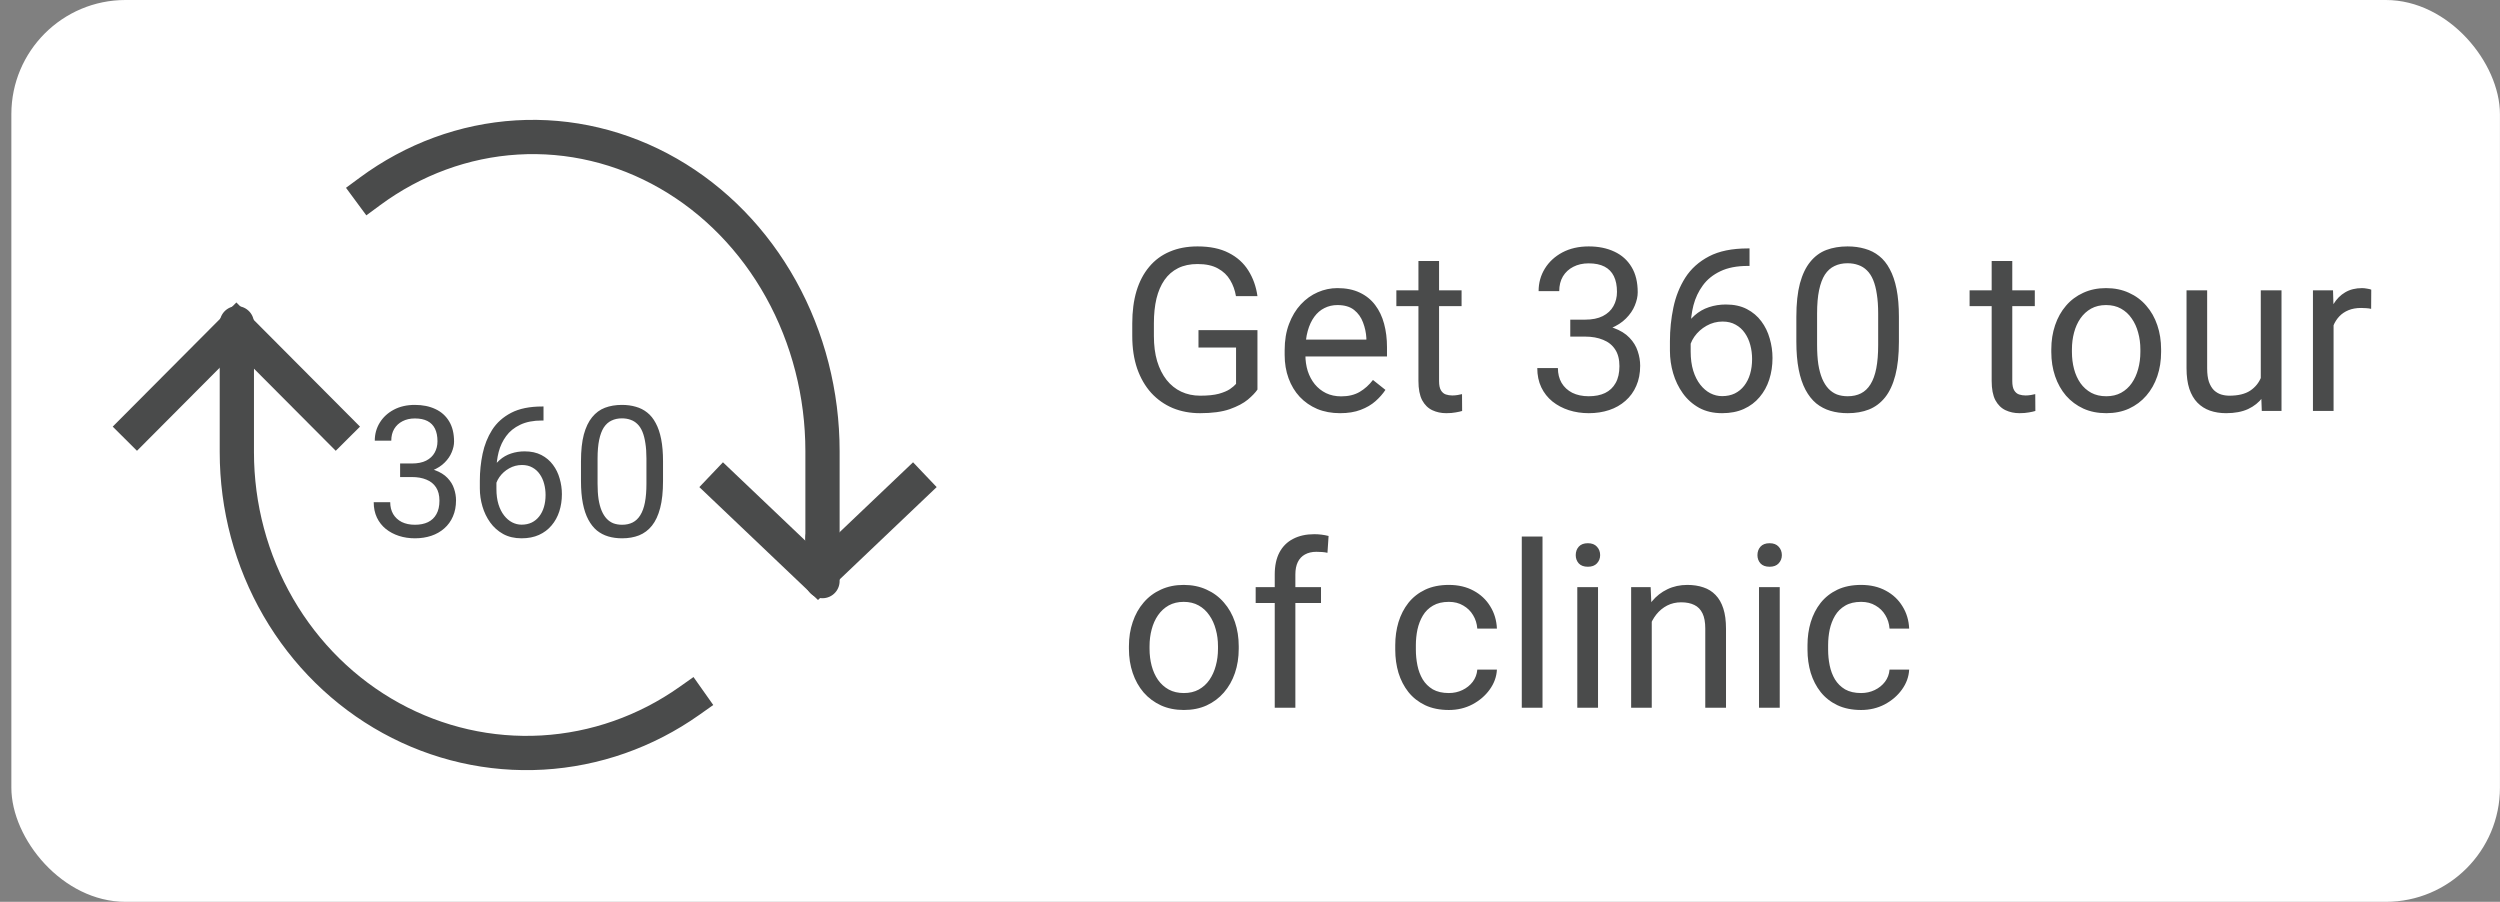 <svg width="219" height="79" viewBox="0 0 219 79" fill="none" xmlns="http://www.w3.org/2000/svg">
<rect x="0" y="0" width="219" height="79" fill="#808080" stroke="none"/>
<rect x="0.995" width="218" height="79" rx="10" fill="white"/>
<path d="M79.931 42.617L71.657 50.49L63.383 42.617" stroke="#4A4B4B" stroke-width="3" stroke-linecap="square"/>
<path d="M11.995 37.368L20.705 28.621L29.415 37.368" stroke="#4A4B4B" stroke-width="3" stroke-linecap="square"/>
<path d="M72.051 47.139V39.527C72.052 34.523 70.795 29.613 68.415 25.326C66.036 21.039 62.624 17.537 58.547 15.197C54.47 12.856 49.882 11.765 45.276 12.042C40.67 12.319 36.221 13.953 32.407 16.768" stroke="#4A4B4B" stroke-width="3" stroke-linecap="square"/>
<path d="M60.391 61.399C56.577 64.094 52.128 65.658 47.522 65.923C42.916 66.188 38.328 65.144 34.25 62.903C30.173 60.662 26.762 57.309 24.382 53.205C22.003 49.101 20.746 44.401 20.747 39.61V32.079" stroke="#4A4B4B" stroke-width="3" stroke-linecap="square"/>
<path d="M20.747 32.08V28.315" stroke="#4A4B4B" stroke-width="3" stroke-linecap="round"/>
<path d="M72.05 50.904V47.139" stroke="#4A4B4B" stroke-width="3" stroke-linecap="round"/>
<path d="M35.05 40.602H36.081C36.586 40.602 37.003 40.518 37.331 40.352C37.664 40.18 37.912 39.948 38.073 39.656C38.24 39.359 38.323 39.026 38.323 38.656C38.323 38.219 38.25 37.852 38.105 37.555C37.959 37.258 37.74 37.034 37.448 36.883C37.157 36.732 36.787 36.656 36.339 36.656C35.933 36.656 35.573 36.737 35.261 36.898C34.953 37.055 34.711 37.279 34.534 37.57C34.362 37.862 34.276 38.206 34.276 38.602H32.831C32.831 38.023 32.977 37.497 33.269 37.023C33.56 36.55 33.969 36.172 34.495 35.891C35.026 35.609 35.641 35.469 36.339 35.469C37.026 35.469 37.628 35.591 38.144 35.836C38.659 36.075 39.06 36.435 39.347 36.914C39.633 37.388 39.776 37.979 39.776 38.688C39.776 38.974 39.709 39.281 39.573 39.609C39.443 39.932 39.237 40.234 38.956 40.516C38.68 40.797 38.321 41.029 37.878 41.211C37.435 41.388 36.904 41.477 36.284 41.477H35.05V40.602ZM35.05 41.789V40.922H36.284C37.008 40.922 37.607 41.008 38.081 41.18C38.555 41.352 38.927 41.581 39.198 41.867C39.474 42.154 39.667 42.469 39.776 42.812C39.891 43.151 39.948 43.49 39.948 43.828C39.948 44.359 39.857 44.831 39.675 45.242C39.498 45.654 39.245 46.003 38.917 46.289C38.594 46.575 38.214 46.792 37.776 46.938C37.339 47.083 36.862 47.156 36.347 47.156C35.852 47.156 35.386 47.086 34.948 46.945C34.516 46.805 34.133 46.602 33.8 46.336C33.467 46.065 33.206 45.734 33.019 45.344C32.831 44.948 32.737 44.497 32.737 43.992H34.183C34.183 44.388 34.269 44.734 34.44 45.031C34.617 45.328 34.867 45.56 35.19 45.727C35.519 45.888 35.904 45.969 36.347 45.969C36.789 45.969 37.17 45.893 37.487 45.742C37.81 45.586 38.058 45.352 38.23 45.039C38.407 44.727 38.495 44.333 38.495 43.859C38.495 43.385 38.396 42.997 38.198 42.695C38 42.388 37.719 42.161 37.355 42.016C36.995 41.865 36.571 41.789 36.081 41.789H35.05ZM47.487 35.609H47.612V36.836H47.487C46.722 36.836 46.081 36.961 45.565 37.211C45.05 37.456 44.641 37.786 44.339 38.203C44.037 38.615 43.818 39.078 43.683 39.594C43.552 40.109 43.487 40.633 43.487 41.164V42.836C43.487 43.341 43.547 43.789 43.667 44.18C43.787 44.565 43.951 44.891 44.159 45.156C44.367 45.422 44.602 45.622 44.862 45.758C45.128 45.893 45.404 45.961 45.69 45.961C46.024 45.961 46.321 45.898 46.581 45.773C46.842 45.643 47.06 45.464 47.237 45.234C47.42 45 47.558 44.724 47.651 44.406C47.745 44.089 47.792 43.74 47.792 43.359C47.792 43.021 47.75 42.695 47.667 42.383C47.584 42.065 47.456 41.784 47.284 41.539C47.112 41.289 46.896 41.094 46.636 40.953C46.38 40.807 46.076 40.734 45.722 40.734C45.321 40.734 44.946 40.833 44.597 41.031C44.253 41.224 43.969 41.479 43.745 41.797C43.526 42.109 43.401 42.45 43.37 42.82L42.605 42.812C42.677 42.229 42.813 41.732 43.011 41.32C43.214 40.904 43.464 40.565 43.761 40.305C44.063 40.039 44.399 39.846 44.769 39.727C45.144 39.602 45.539 39.539 45.956 39.539C46.524 39.539 47.013 39.646 47.425 39.859C47.836 40.073 48.175 40.359 48.44 40.719C48.706 41.073 48.901 41.474 49.026 41.922C49.157 42.365 49.222 42.82 49.222 43.289C49.222 43.825 49.146 44.328 48.995 44.797C48.844 45.266 48.617 45.677 48.315 46.031C48.019 46.385 47.651 46.661 47.214 46.859C46.776 47.057 46.269 47.156 45.69 47.156C45.076 47.156 44.539 47.031 44.081 46.781C43.623 46.526 43.242 46.188 42.94 45.766C42.638 45.344 42.412 44.875 42.261 44.359C42.11 43.844 42.034 43.32 42.034 42.789V42.109C42.034 41.307 42.115 40.521 42.276 39.75C42.438 38.979 42.717 38.281 43.112 37.656C43.513 37.031 44.068 36.534 44.776 36.164C45.485 35.794 46.388 35.609 47.487 35.609ZM58.081 40.406V42.141C58.081 43.073 57.998 43.859 57.831 44.5C57.664 45.141 57.425 45.656 57.112 46.047C56.8 46.438 56.422 46.721 55.98 46.898C55.542 47.07 55.047 47.156 54.495 47.156C54.058 47.156 53.654 47.102 53.284 46.992C52.914 46.883 52.581 46.708 52.284 46.469C51.992 46.224 51.742 45.906 51.534 45.516C51.326 45.125 51.167 44.651 51.058 44.094C50.948 43.536 50.894 42.885 50.894 42.141V40.406C50.894 39.474 50.977 38.693 51.144 38.062C51.315 37.432 51.558 36.927 51.87 36.547C52.183 36.161 52.558 35.885 52.995 35.719C53.438 35.552 53.933 35.469 54.48 35.469C54.922 35.469 55.328 35.523 55.698 35.633C56.073 35.737 56.407 35.906 56.698 36.141C56.99 36.37 57.237 36.677 57.44 37.062C57.649 37.443 57.808 37.909 57.917 38.461C58.026 39.013 58.081 39.661 58.081 40.406ZM56.628 42.375V40.164C56.628 39.654 56.597 39.206 56.534 38.82C56.477 38.43 56.391 38.096 56.276 37.82C56.162 37.544 56.016 37.32 55.839 37.148C55.667 36.977 55.467 36.852 55.237 36.773C55.013 36.69 54.761 36.648 54.48 36.648C54.136 36.648 53.831 36.714 53.565 36.844C53.3 36.969 53.076 37.169 52.894 37.445C52.717 37.721 52.581 38.083 52.487 38.531C52.394 38.979 52.347 39.523 52.347 40.164V42.375C52.347 42.885 52.375 43.336 52.433 43.727C52.495 44.117 52.586 44.456 52.706 44.742C52.826 45.023 52.972 45.255 53.144 45.438C53.315 45.62 53.513 45.755 53.737 45.844C53.967 45.927 54.219 45.969 54.495 45.969C54.849 45.969 55.159 45.901 55.425 45.766C55.69 45.63 55.912 45.419 56.089 45.133C56.271 44.841 56.407 44.469 56.495 44.016C56.584 43.557 56.628 43.01 56.628 42.375Z" fill="#4A4B4B"/>
<path d="M110.153 28.92V34.125C109.978 34.385 109.698 34.678 109.313 35.004C108.929 35.323 108.399 35.603 107.722 35.844C107.051 36.078 106.185 36.195 105.124 36.195C104.258 36.195 103.461 36.046 102.731 35.746C102.009 35.44 101.381 34.997 100.847 34.418C100.319 33.832 99.909 33.122 99.616 32.289C99.33 31.449 99.186 30.499 99.186 29.438V28.334C99.186 27.273 99.31 26.326 99.558 25.492C99.811 24.659 100.183 23.953 100.671 23.373C101.159 22.787 101.758 22.344 102.468 22.045C103.177 21.739 103.991 21.586 104.909 21.586C105.996 21.586 106.905 21.775 107.634 22.152C108.369 22.523 108.942 23.038 109.353 23.695C109.769 24.353 110.036 25.102 110.153 25.941H108.269C108.184 25.427 108.015 24.958 107.761 24.535C107.513 24.112 107.159 23.773 106.696 23.52C106.234 23.259 105.638 23.129 104.909 23.129C104.252 23.129 103.682 23.249 103.2 23.49C102.718 23.731 102.321 24.076 102.009 24.525C101.696 24.975 101.462 25.518 101.306 26.156C101.156 26.794 101.081 27.514 101.081 28.314V29.438C101.081 30.258 101.175 30.99 101.364 31.635C101.56 32.279 101.836 32.829 102.194 33.285C102.552 33.734 102.979 34.076 103.474 34.31C103.975 34.545 104.528 34.662 105.134 34.662C105.804 34.662 106.348 34.607 106.765 34.496C107.181 34.379 107.507 34.242 107.741 34.086C107.976 33.923 108.155 33.77 108.278 33.627V30.443H104.987V28.92H110.153ZM117.39 36.195C116.654 36.195 115.987 36.072 115.388 35.824C114.795 35.57 114.284 35.215 113.854 34.76C113.431 34.304 113.106 33.764 112.878 33.139C112.65 32.514 112.536 31.83 112.536 31.088V30.678C112.536 29.818 112.663 29.053 112.917 28.383C113.171 27.706 113.516 27.133 113.952 26.664C114.388 26.195 114.883 25.84 115.437 25.6C115.99 25.359 116.563 25.238 117.155 25.238C117.91 25.238 118.562 25.369 119.108 25.629C119.662 25.889 120.114 26.254 120.466 26.723C120.817 27.185 121.078 27.732 121.247 28.363C121.416 28.988 121.501 29.672 121.501 30.414V31.225H113.61V29.75H119.694V29.613C119.668 29.145 119.571 28.689 119.401 28.246C119.239 27.803 118.978 27.439 118.62 27.152C118.262 26.866 117.774 26.723 117.155 26.723C116.745 26.723 116.368 26.811 116.022 26.986C115.677 27.156 115.381 27.41 115.134 27.748C114.886 28.087 114.694 28.5 114.558 28.988C114.421 29.477 114.353 30.04 114.353 30.678V31.088C114.353 31.589 114.421 32.061 114.558 32.504C114.701 32.94 114.906 33.324 115.173 33.656C115.446 33.988 115.775 34.249 116.159 34.438C116.55 34.626 116.993 34.721 117.487 34.721C118.125 34.721 118.666 34.59 119.108 34.33C119.551 34.07 119.938 33.721 120.271 33.285L121.364 34.154C121.136 34.499 120.847 34.828 120.495 35.141C120.144 35.453 119.711 35.707 119.196 35.902C118.688 36.098 118.086 36.195 117.39 36.195ZM128.034 25.434V26.82H122.321V25.434H128.034ZM124.255 22.865H126.062V33.383C126.062 33.741 126.117 34.011 126.228 34.193C126.338 34.376 126.481 34.496 126.657 34.555C126.833 34.613 127.022 34.643 127.224 34.643C127.373 34.643 127.53 34.63 127.692 34.603C127.862 34.571 127.989 34.545 128.073 34.525L128.083 36C127.94 36.046 127.751 36.088 127.517 36.127C127.289 36.172 127.012 36.195 126.687 36.195C126.244 36.195 125.837 36.107 125.466 35.932C125.095 35.756 124.799 35.463 124.577 35.053C124.362 34.636 124.255 34.076 124.255 33.373V22.865ZM137.556 28.002H138.845C139.476 28.002 139.997 27.898 140.407 27.689C140.824 27.475 141.133 27.185 141.335 26.82C141.543 26.449 141.647 26.033 141.647 25.57C141.647 25.023 141.556 24.564 141.374 24.193C141.192 23.822 140.918 23.542 140.554 23.354C140.189 23.165 139.727 23.07 139.167 23.07C138.659 23.07 138.21 23.171 137.819 23.373C137.435 23.568 137.132 23.848 136.911 24.213C136.696 24.578 136.589 25.007 136.589 25.502H134.782C134.782 24.779 134.965 24.122 135.329 23.529C135.694 22.937 136.205 22.465 136.862 22.113C137.526 21.762 138.295 21.586 139.167 21.586C140.026 21.586 140.778 21.739 141.423 22.045C142.067 22.344 142.569 22.794 142.927 23.393C143.285 23.985 143.464 24.724 143.464 25.609C143.464 25.967 143.379 26.352 143.21 26.762C143.047 27.165 142.79 27.543 142.438 27.895C142.093 28.246 141.644 28.536 141.091 28.764C140.537 28.985 139.873 29.096 139.099 29.096H137.556V28.002ZM137.556 29.486V28.402H139.099C140.004 28.402 140.752 28.51 141.345 28.725C141.937 28.939 142.403 29.226 142.741 29.584C143.086 29.942 143.327 30.336 143.464 30.766C143.607 31.189 143.679 31.612 143.679 32.035C143.679 32.699 143.565 33.288 143.337 33.803C143.116 34.317 142.8 34.753 142.39 35.111C141.986 35.469 141.511 35.74 140.964 35.922C140.417 36.104 139.821 36.195 139.177 36.195C138.558 36.195 137.976 36.107 137.429 35.932C136.888 35.756 136.41 35.502 135.993 35.17C135.576 34.831 135.251 34.418 135.017 33.93C134.782 33.435 134.665 32.872 134.665 32.24H136.472C136.472 32.735 136.579 33.168 136.794 33.539C137.015 33.91 137.328 34.2 137.731 34.408C138.142 34.61 138.623 34.711 139.177 34.711C139.73 34.711 140.205 34.617 140.603 34.428C141.006 34.232 141.315 33.94 141.53 33.549C141.752 33.158 141.862 32.667 141.862 32.074C141.862 31.482 141.739 30.997 141.491 30.619C141.244 30.235 140.892 29.952 140.437 29.77C139.987 29.581 139.457 29.486 138.845 29.486H137.556ZM153.103 21.762H153.259V23.295H153.103C152.146 23.295 151.345 23.451 150.7 23.764C150.056 24.07 149.545 24.483 149.167 25.004C148.789 25.518 148.516 26.098 148.347 26.742C148.184 27.387 148.103 28.041 148.103 28.705V30.795C148.103 31.426 148.177 31.986 148.327 32.475C148.477 32.956 148.682 33.363 148.942 33.695C149.203 34.027 149.496 34.278 149.821 34.447C150.153 34.617 150.498 34.701 150.856 34.701C151.273 34.701 151.644 34.623 151.97 34.467C152.295 34.304 152.569 34.079 152.79 33.793C153.018 33.5 153.19 33.155 153.308 32.758C153.425 32.361 153.483 31.924 153.483 31.449C153.483 31.026 153.431 30.619 153.327 30.229C153.223 29.831 153.063 29.48 152.849 29.174C152.634 28.861 152.364 28.617 152.038 28.441C151.719 28.259 151.338 28.168 150.896 28.168C150.394 28.168 149.925 28.292 149.489 28.539C149.06 28.78 148.705 29.099 148.425 29.496C148.151 29.887 147.995 30.313 147.956 30.775L146.999 30.766C147.09 30.037 147.259 29.415 147.507 28.9C147.761 28.38 148.073 27.956 148.444 27.631C148.822 27.299 149.242 27.058 149.704 26.908C150.173 26.752 150.668 26.674 151.188 26.674C151.898 26.674 152.51 26.807 153.024 27.074C153.539 27.341 153.962 27.699 154.294 28.148C154.626 28.591 154.87 29.092 155.026 29.652C155.189 30.206 155.271 30.775 155.271 31.361C155.271 32.032 155.176 32.66 154.987 33.246C154.799 33.832 154.515 34.346 154.138 34.789C153.767 35.232 153.308 35.577 152.761 35.824C152.214 36.072 151.579 36.195 150.856 36.195C150.088 36.195 149.418 36.039 148.845 35.727C148.272 35.408 147.797 34.984 147.419 34.457C147.041 33.93 146.758 33.344 146.569 32.699C146.381 32.055 146.286 31.4 146.286 30.736V29.887C146.286 28.884 146.387 27.901 146.589 26.938C146.791 25.974 147.139 25.102 147.634 24.32C148.135 23.539 148.828 22.917 149.714 22.455C150.599 21.993 151.729 21.762 153.103 21.762ZM166.345 27.758V29.926C166.345 31.091 166.241 32.074 166.032 32.875C165.824 33.676 165.524 34.32 165.134 34.809C164.743 35.297 164.271 35.652 163.718 35.873C163.171 36.088 162.552 36.195 161.862 36.195C161.315 36.195 160.811 36.127 160.349 35.99C159.886 35.853 159.47 35.635 159.099 35.336C158.734 35.03 158.422 34.633 158.161 34.145C157.901 33.656 157.702 33.064 157.565 32.367C157.429 31.671 157.36 30.857 157.36 29.926V27.758C157.36 26.592 157.465 25.616 157.673 24.828C157.888 24.04 158.19 23.409 158.581 22.934C158.972 22.452 159.44 22.107 159.987 21.898C160.541 21.69 161.159 21.586 161.843 21.586C162.396 21.586 162.904 21.654 163.366 21.791C163.835 21.921 164.252 22.133 164.616 22.426C164.981 22.712 165.29 23.096 165.544 23.578C165.804 24.053 166.003 24.636 166.14 25.326C166.276 26.016 166.345 26.827 166.345 27.758ZM164.528 30.219V27.455C164.528 26.817 164.489 26.257 164.411 25.775C164.34 25.287 164.232 24.87 164.089 24.525C163.946 24.18 163.763 23.9 163.542 23.686C163.327 23.471 163.076 23.314 162.79 23.217C162.51 23.113 162.194 23.061 161.843 23.061C161.413 23.061 161.032 23.142 160.7 23.305C160.368 23.461 160.088 23.712 159.86 24.057C159.639 24.402 159.47 24.854 159.353 25.414C159.235 25.974 159.177 26.654 159.177 27.455V30.219C159.177 30.857 159.213 31.42 159.284 31.908C159.362 32.397 159.476 32.82 159.626 33.178C159.776 33.529 159.958 33.819 160.173 34.047C160.388 34.275 160.635 34.444 160.915 34.555C161.201 34.659 161.517 34.711 161.862 34.711C162.305 34.711 162.692 34.626 163.024 34.457C163.356 34.288 163.633 34.024 163.854 33.666C164.082 33.301 164.252 32.836 164.362 32.27C164.473 31.697 164.528 31.013 164.528 30.219ZM178.249 25.434V26.82H172.536V25.434H178.249ZM174.47 22.865H176.276V33.383C176.276 33.741 176.332 34.011 176.442 34.193C176.553 34.376 176.696 34.496 176.872 34.555C177.048 34.613 177.237 34.643 177.438 34.643C177.588 34.643 177.744 34.63 177.907 34.603C178.076 34.571 178.203 34.545 178.288 34.525L178.298 36C178.155 36.046 177.966 36.088 177.731 36.127C177.504 36.172 177.227 36.195 176.901 36.195C176.459 36.195 176.052 36.107 175.681 35.932C175.31 35.756 175.013 35.463 174.792 35.053C174.577 34.636 174.47 34.076 174.47 33.373V22.865ZM179.694 30.834V30.609C179.694 29.848 179.805 29.141 180.026 28.49C180.248 27.833 180.567 27.263 180.983 26.781C181.4 26.293 181.905 25.915 182.497 25.648C183.09 25.375 183.754 25.238 184.489 25.238C185.231 25.238 185.899 25.375 186.491 25.648C187.09 25.915 187.598 26.293 188.015 26.781C188.438 27.263 188.76 27.833 188.981 28.49C189.203 29.141 189.313 29.848 189.313 30.609V30.834C189.313 31.596 189.203 32.302 188.981 32.953C188.76 33.604 188.438 34.174 188.015 34.662C187.598 35.144 187.093 35.522 186.501 35.795C185.915 36.062 185.251 36.195 184.509 36.195C183.767 36.195 183.099 36.062 182.507 35.795C181.914 35.522 181.407 35.144 180.983 34.662C180.567 34.174 180.248 33.604 180.026 32.953C179.805 32.302 179.694 31.596 179.694 30.834ZM181.501 30.609V30.834C181.501 31.361 181.563 31.859 181.687 32.328C181.81 32.79 181.996 33.2 182.243 33.559C182.497 33.917 182.813 34.2 183.19 34.408C183.568 34.61 184.007 34.711 184.509 34.711C185.004 34.711 185.437 34.61 185.808 34.408C186.185 34.2 186.498 33.917 186.745 33.559C186.993 33.2 187.178 32.79 187.302 32.328C187.432 31.859 187.497 31.361 187.497 30.834V30.609C187.497 30.088 187.432 29.597 187.302 29.135C187.178 28.666 186.989 28.253 186.735 27.895C186.488 27.53 186.175 27.244 185.798 27.035C185.427 26.827 184.991 26.723 184.489 26.723C183.994 26.723 183.558 26.827 183.181 27.035C182.81 27.244 182.497 27.53 182.243 27.895C181.996 28.253 181.81 28.666 181.687 29.135C181.563 29.597 181.501 30.088 181.501 30.609ZM198.044 33.559V25.434H199.86V36H198.132L198.044 33.559ZM198.386 31.332L199.138 31.312C199.138 32.016 199.063 32.667 198.913 33.266C198.77 33.858 198.535 34.372 198.21 34.809C197.884 35.245 197.458 35.587 196.931 35.834C196.403 36.075 195.762 36.195 195.007 36.195C194.493 36.195 194.021 36.12 193.591 35.971C193.168 35.821 192.803 35.59 192.497 35.277C192.191 34.965 191.953 34.558 191.784 34.057C191.621 33.555 191.54 32.953 191.54 32.25V25.434H193.347V32.27C193.347 32.745 193.399 33.139 193.503 33.451C193.614 33.757 193.76 34.001 193.942 34.184C194.131 34.359 194.34 34.483 194.567 34.555C194.802 34.626 195.043 34.662 195.29 34.662C196.058 34.662 196.667 34.516 197.116 34.223C197.565 33.923 197.888 33.523 198.083 33.022C198.285 32.514 198.386 31.951 198.386 31.332ZM204.421 27.094V36H202.614V25.434H204.372L204.421 27.094ZM207.722 25.375L207.712 27.055C207.562 27.022 207.419 27.003 207.282 26.996C207.152 26.983 207.002 26.977 206.833 26.977C206.416 26.977 206.049 27.042 205.729 27.172C205.41 27.302 205.14 27.484 204.919 27.719C204.698 27.953 204.522 28.233 204.392 28.559C204.268 28.878 204.187 29.229 204.147 29.613L203.64 29.906C203.64 29.268 203.701 28.669 203.825 28.109C203.955 27.549 204.154 27.055 204.421 26.625C204.688 26.189 205.026 25.85 205.437 25.609C205.853 25.362 206.348 25.238 206.921 25.238C207.051 25.238 207.201 25.255 207.37 25.287C207.539 25.313 207.657 25.342 207.722 25.375ZM98.894 56.834V56.609C98.894 55.848 99.004 55.141 99.226 54.49C99.447 53.833 99.766 53.263 100.183 52.781C100.599 52.293 101.104 51.915 101.696 51.648C102.289 51.375 102.953 51.238 103.688 51.238C104.431 51.238 105.098 51.375 105.69 51.648C106.289 51.915 106.797 52.293 107.214 52.781C107.637 53.263 107.959 53.833 108.181 54.49C108.402 55.141 108.513 55.848 108.513 56.609V56.834C108.513 57.596 108.402 58.302 108.181 58.953C107.959 59.604 107.637 60.174 107.214 60.662C106.797 61.144 106.293 61.522 105.7 61.795C105.114 62.062 104.45 62.195 103.708 62.195C102.966 62.195 102.299 62.062 101.706 61.795C101.114 61.522 100.606 61.144 100.183 60.662C99.766 60.174 99.447 59.604 99.226 58.953C99.004 58.302 98.894 57.596 98.894 56.834ZM100.7 56.609V56.834C100.7 57.361 100.762 57.859 100.886 58.328C101.009 58.79 101.195 59.2 101.442 59.559C101.696 59.917 102.012 60.2 102.39 60.408C102.767 60.61 103.207 60.711 103.708 60.711C104.203 60.711 104.636 60.61 105.007 60.408C105.384 60.2 105.697 59.917 105.944 59.559C106.192 59.2 106.377 58.79 106.501 58.328C106.631 57.859 106.696 57.361 106.696 56.834V56.609C106.696 56.089 106.631 55.597 106.501 55.135C106.377 54.666 106.188 54.253 105.935 53.895C105.687 53.53 105.375 53.243 104.997 53.035C104.626 52.827 104.19 52.723 103.688 52.723C103.194 52.723 102.757 52.827 102.38 53.035C102.009 53.243 101.696 53.53 101.442 53.895C101.195 54.253 101.009 54.666 100.886 55.135C100.762 55.597 100.7 56.089 100.7 56.609ZM113.474 62H111.667V50.32C111.667 49.559 111.804 48.917 112.077 48.397C112.357 47.869 112.757 47.472 113.278 47.205C113.799 46.932 114.418 46.795 115.134 46.795C115.342 46.795 115.55 46.808 115.759 46.834C115.974 46.86 116.182 46.899 116.384 46.951L116.286 48.426C116.149 48.393 115.993 48.37 115.817 48.357C115.648 48.344 115.479 48.338 115.31 48.338C114.925 48.338 114.593 48.416 114.313 48.572C114.04 48.722 113.832 48.943 113.688 49.236C113.545 49.529 113.474 49.891 113.474 50.32V62ZM115.72 51.434V52.82H109.997V51.434H115.72ZM126.921 60.711C127.351 60.711 127.748 60.623 128.112 60.447C128.477 60.272 128.776 60.031 129.011 59.725C129.245 59.412 129.379 59.057 129.411 58.66H131.13C131.097 59.285 130.886 59.868 130.495 60.408C130.111 60.942 129.606 61.375 128.981 61.707C128.356 62.033 127.67 62.195 126.921 62.195C126.127 62.195 125.433 62.055 124.841 61.775C124.255 61.495 123.767 61.111 123.376 60.623C122.992 60.135 122.702 59.575 122.507 58.943C122.318 58.305 122.224 57.632 122.224 56.922V56.512C122.224 55.802 122.318 55.132 122.507 54.5C122.702 53.862 122.992 53.299 123.376 52.81C123.767 52.322 124.255 51.938 124.841 51.658C125.433 51.378 126.127 51.238 126.921 51.238C127.748 51.238 128.47 51.408 129.089 51.746C129.707 52.078 130.192 52.534 130.544 53.113C130.902 53.686 131.097 54.337 131.13 55.066H129.411C129.379 54.63 129.255 54.236 129.04 53.885C128.832 53.533 128.545 53.253 128.181 53.045C127.823 52.83 127.403 52.723 126.921 52.723C126.368 52.723 125.902 52.833 125.524 53.055C125.153 53.27 124.857 53.562 124.636 53.934C124.421 54.298 124.265 54.705 124.167 55.154C124.076 55.597 124.03 56.05 124.03 56.512V56.922C124.03 57.384 124.076 57.84 124.167 58.289C124.258 58.738 124.411 59.145 124.626 59.51C124.847 59.874 125.144 60.167 125.515 60.389C125.892 60.603 126.361 60.711 126.921 60.711ZM135.124 47V62H133.308V47H135.124ZM139.987 51.434V62H138.171V51.434H139.987ZM138.034 48.631C138.034 48.338 138.122 48.09 138.298 47.889C138.48 47.687 138.747 47.586 139.099 47.586C139.444 47.586 139.707 47.687 139.89 47.889C140.078 48.09 140.173 48.338 140.173 48.631C140.173 48.911 140.078 49.152 139.89 49.353C139.707 49.549 139.444 49.647 139.099 49.647C138.747 49.647 138.48 49.549 138.298 49.353C138.122 49.152 138.034 48.911 138.034 48.631ZM144.694 53.69V62H142.888V51.434H144.597L144.694 53.69ZM144.265 56.316L143.513 56.287C143.519 55.565 143.627 54.897 143.835 54.285C144.043 53.667 144.336 53.13 144.714 52.674C145.091 52.218 145.541 51.867 146.062 51.619C146.589 51.365 147.172 51.238 147.81 51.238C148.33 51.238 148.799 51.31 149.216 51.453C149.632 51.59 149.987 51.811 150.28 52.117C150.58 52.423 150.808 52.82 150.964 53.309C151.12 53.79 151.198 54.38 151.198 55.076V62H149.382V55.057C149.382 54.503 149.3 54.06 149.138 53.728C148.975 53.39 148.737 53.146 148.425 52.996C148.112 52.84 147.728 52.762 147.272 52.762C146.823 52.762 146.413 52.856 146.042 53.045C145.677 53.234 145.362 53.494 145.095 53.826C144.834 54.158 144.629 54.539 144.479 54.969C144.336 55.392 144.265 55.841 144.265 56.316ZM155.905 51.434V62H154.089V51.434H155.905ZM153.952 48.631C153.952 48.338 154.04 48.09 154.216 47.889C154.398 47.687 154.665 47.586 155.017 47.586C155.362 47.586 155.625 47.687 155.808 47.889C155.996 48.09 156.091 48.338 156.091 48.631C156.091 48.911 155.996 49.152 155.808 49.353C155.625 49.549 155.362 49.647 155.017 49.647C154.665 49.647 154.398 49.549 154.216 49.353C154.04 49.152 153.952 48.911 153.952 48.631ZM163.034 60.711C163.464 60.711 163.861 60.623 164.226 60.447C164.59 60.272 164.89 60.031 165.124 59.725C165.358 59.412 165.492 59.057 165.524 58.66H167.243C167.211 59.285 166.999 59.868 166.608 60.408C166.224 60.942 165.72 61.375 165.095 61.707C164.47 62.033 163.783 62.195 163.034 62.195C162.24 62.195 161.547 62.055 160.954 61.775C160.368 61.495 159.88 61.111 159.489 60.623C159.105 60.135 158.815 59.575 158.62 58.943C158.431 58.305 158.337 57.632 158.337 56.922V56.512C158.337 55.802 158.431 55.132 158.62 54.5C158.815 53.862 159.105 53.299 159.489 52.81C159.88 52.322 160.368 51.938 160.954 51.658C161.547 51.378 162.24 51.238 163.034 51.238C163.861 51.238 164.584 51.408 165.202 51.746C165.821 52.078 166.306 52.534 166.657 53.113C167.015 53.686 167.211 54.337 167.243 55.066H165.524C165.492 54.63 165.368 54.236 165.153 53.885C164.945 53.533 164.659 53.253 164.294 53.045C163.936 52.83 163.516 52.723 163.034 52.723C162.481 52.723 162.015 52.833 161.638 53.055C161.267 53.27 160.97 53.562 160.749 53.934C160.534 54.298 160.378 54.705 160.28 55.154C160.189 55.597 160.144 56.05 160.144 56.512V56.922C160.144 57.384 160.189 57.84 160.28 58.289C160.371 58.738 160.524 59.145 160.739 59.51C160.961 59.874 161.257 60.167 161.628 60.389C162.006 60.603 162.474 60.711 163.034 60.711Z" fill="#4A4B4B"/>
</svg>
